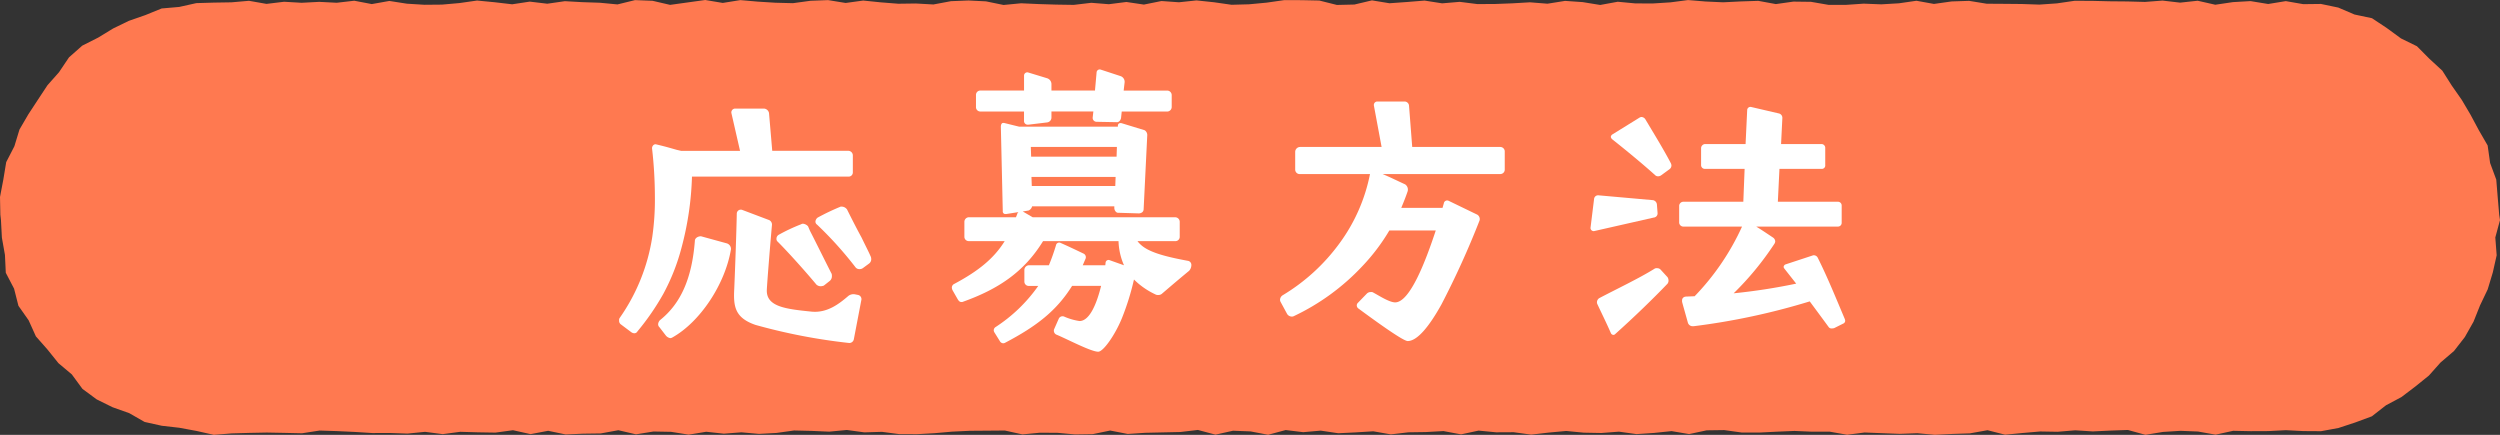 <svg xmlns="http://www.w3.org/2000/svg" viewBox="0 0 348.944 60.694"><rect x="0" y="0" width="348.944" height="60.694" fill="#333333" stroke="none"/><defs><style>.cls-1{fill:#ff7950;}.cls-2{fill:#fff;}</style></defs><g id="レイヤー_2" data-name="レイヤー 2"><g id="レイアウト"><polygon class="cls-1" points="29.85 60.694 27.413 60.146 25.016 59.704 22.584 59.428 20.182 58.893 18.037 57.665 15.718 56.843 13.501 55.75 11.513 54.284 10.025 52.259 8.157 50.69 6.631 48.791 5.008 46.948 3.997 44.708 2.572 42.683 1.965 40.291 0.808 38.074 0.691 35.586 0.264 33.173 0.134 30.723 0.051 29.969 0 27.496 0.464 25.067 0.866 22.631 2.007 20.414 2.721 18.073 3.955 15.959 5.288 13.925 6.627 11.896 8.24 10.075 9.633 8.004 11.485 6.368 13.705 5.247 15.789 3.975 17.986 2.909 20.29 2.107 22.564 1.181 25.013 0.969 27.404 0.435 29.85 0.364 32.3 0.325 34.75 0.113 37.2 0.543 39.651 0.246 42.101 0.389 44.55 0.26 46.999 0.385 49.447 0.102 51.896 0.57 54.344 0.133 56.792 0.515 59.241 0.666 61.689 0.644 64.138 0.427 66.587 0.076 69.037 0.313 71.488 0.599 73.939 0.227 76.389 0.519 78.839 0.166 81.288 0.302 83.737 0.384 86.186 0.617 88.635 0.015 91.084 0.112 93.533 0.68 95.983 0.339 98.433 0 100.883 0.409 103.334 0.014 105.785 0.229 108.235 0.381 110.685 0.444 113.134 0.108 115.583 0.015 118.033 0.414 120.482 0.077 122.932 0.327 125.383 0.521 127.835 0.488 130.285 0.624 132.735 0.164 135.18 0.067 137.626 0.19 140.073 0.694 142.521 0.458 144.971 0.568 147.422 0.643 149.872 0.681 152.322 0.392 154.77 0.588 157.217 0.277 159.663 0.639 162.11 0.144 164.556 0.317 167.002 0.057 169.449 0.315 171.896 0.666 174.345 0.599 176.795 0.369 179.247 0.017 181.699 0.024 184.149 0.076 186.598 0.69 189.046 0.633 191.494 0.052 193.942 0.454 196.391 0.279 198.84 0.082 201.291 0.466 203.744 0.258 206.196 0.568 208.647 0.557 211.096 0.465 213.546 0.322 215.995 0.517 218.446 0.125 220.899 0.294 223.352 0.693 225.803 0.244 228.253 0.476 230.704 0.484 233.156 0.329 235.609 0.008 238.062 0.21 240.513 0.321 242.965 0.2 245.417 0.119 247.871 0.57 250.324 0.224 252.776 0.255 255.229 0.68 257.683 0.677 260.135 0.51 262.588 0.605 265.042 0.462 267.492 0.107 269.94 0.549 272.39 0.202 274.843 0.12 277.296 0.52 279.747 0.536 282.199 0.559 284.654 0.642 287.107 0.471 289.562 0.112 292.016 0.12 294.473 0.181 296.927 0.203 299.384 0.269 301.841 0.082 304.292 0.368 306.748 0.103 309.206 0.661 311.664 0.296 314.123 0.155 316.585 0.558 319.048 0.157 321.483 0.58 323.955 0.551 326.368 1.056 328.637 2.026 331.076 2.542 333.144 3.915 335.122 5.361 337.35 6.454 339.087 8.201 340.892 9.863 342.212 11.944 343.603 13.933 344.836 16.02 345.982 18.161 347.219 20.302 347.564 22.751 348.422 25.069 348.623 27.519 348.831 29.969 348.944 30.723 348.289 33.145 348.479 35.632 347.937 38.036 347.225 40.392 346.164 42.613 345.25 44.899 344.037 47.046 342.524 48.993 340.641 50.601 339.02 52.421 337.124 53.951 335.181 55.425 333.03 56.57 331.057 58.109 328.74 58.966 326.393 59.739 323.963 60.185 321.487 60.169 319.048 60.043 316.599 60.171 314.149 60.182 311.698 60.131 309.248 60.67 306.798 60.232 304.349 60.134 301.9 60.288 299.451 60.69 297.003 60.013 294.555 60.1 292.106 60.217 289.658 60.06 287.209 60.266 284.761 60.224 282.311 60.436 279.862 60.673 277.411 60.047 274.96 60.487 272.51 60.568 270.06 60.689 267.61 60.466 265.161 60.556 262.712 60.464 260.264 60.366 257.815 60.68 255.366 60.249 252.916 60.255 250.466 60.15 248.016 60.252 245.564 60.376 243.114 60.372 240.664 60.03 238.214 60.064 235.765 60.587 233.315 60.173 230.866 60.428 228.416 60.591 225.966 60.25 223.515 60.437 221.064 60.391 218.613 60.154 216.163 60.378 213.718 60.663 211.273 60.328 208.826 60.341 206.378 60.103 203.928 60.628 201.477 60.169 199.026 60.305 196.577 60.341 194.129 60.629 191.682 60.2 189.235 60.351 186.789 60.471 184.343 60.106 181.897 60.322 179.45 60.025 177.002 60.684 174.554 60.216 172.104 60.119 169.652 60.668 167.2 60.01 164.75 60.299 162.301 60.353 159.853 60.408 157.405 60.57 154.957 60.093 152.508 60.599 150.058 60.636 147.607 60.412 145.154 60.397 142.703 60.631 140.252 60.091 137.803 60.111 135.353 60.13 132.903 60.247 130.453 60.462 128 60.601 125.547 60.596 123.096 60.275 120.645 60.349 118.195 60.014 115.743 60.249 113.29 60.144 110.837 60.085 108.386 60.429 105.934 60.559 103.482 60.343 101.028 60.53 98.575 60.264 96.123 60.666 93.67 60.275 91.216 60.229 88.764 60.623 86.31 60.048 83.856 60.497 81.407 60.531 78.958 60.641 76.509 60.129 74.056 60.596 71.603 60.048 69.152 60.383 66.7 60.343 64.244 60.271 61.792 60.595 59.336 60.274 56.882 60.517 54.426 60.435 51.971 60.443 49.515 60.289 47.058 60.173 44.606 60.095 42.151 60.476 39.693 60.42 37.235 60.374 34.776 60.423 32.324 60.492 29.85 60.694"/><path class="cls-2" d="M88.08,46.342l-1.44-1.08a.606.606,0,0,1-.225-.54.485.485,0,0,1,.09-.36,26.7,26.7,0,0,0,4.544-11.339,36.359,36.359,0,0,0,.36-5.445,60.636,60.636,0,0,0-.4-6.885c0-.315.27-.63.585-.54,1.35.315,2.069.54,2.879.765l.585.135h8.235l-1.215-5.31v-.089a.541.541,0,0,1,.54-.5h4a.769.769,0,0,1,.72.63l.45,5.265h10.619a.644.644,0,0,1,.63.63v2.385a.58.58,0,0,1-.63.585H96.584a42.763,42.763,0,0,1-1.44,9.855,28.906,28.906,0,0,1-2.565,6.524,34.694,34.694,0,0,1-3.6,5.22.5.5,0,0,1-.451.27A.8.8,0,0,1,88.08,46.342Zm4.05-1.665c2.879-2.3,4.454-5.8,4.859-11.069,0-.36.405-.63.855-.63l3.6.989a.827.827,0,0,1,.585.811c-.81,4.9-4.32,10.169-8.189,12.329a.649.649,0,0,1-.27.09,1.009,1.009,0,0,1-.63-.36l-.9-1.17a.548.548,0,0,1-.179-.405A.888.888,0,0,1,92.13,44.677Zm10.709-14.894a.566.566,0,0,1,.72-.5l3.69,1.395a.694.694,0,0,1,.5.72c-.135,1.439-.72,8.5-.72,9.179,0,2.25,2.7,2.565,6.3,2.925,2.116.18,3.735-1.035,5.085-2.2a1.182,1.182,0,0,1,.9-.225l.45.09a.6.6,0,0,1,.45.765l-1.034,5.4a.64.64,0,0,1-.676.54,80.994,80.994,0,0,1-13.049-2.52c-2.88-.99-3.105-2.565-2.97-5.04C102.614,37.3,102.794,32.258,102.839,29.783Zm5.805,3.015a24.412,24.412,0,0,1,3.15-1.485.635.635,0,0,1,.27-.09,1.106,1.106,0,0,1,.719.36l.27.63c.766,1.484,2.61,5.219,3.016,5.984a.784.784,0,0,1,.044.315.846.846,0,0,1-.27.675l-.855.676a1.335,1.335,0,0,1-.4.089.89.89,0,0,1-.631-.225c-1.574-1.889-3.959-4.545-5.4-5.985a.487.487,0,0,1-.18-.4A.641.641,0,0,1,108.644,32.8Zm5.489-2.43a32.056,32.056,0,0,1,3.105-1.485.339.339,0,0,1,.226-.045.932.932,0,0,1,.764.4c.9,1.8,1.53,3.015,2.025,3.914.63,1.306.945,1.891,1.26,2.61a.852.852,0,0,1,.09.361.754.754,0,0,1-.315.674l-.855.63a.754.754,0,0,1-.45.136.671.671,0,0,1-.585-.27,51.808,51.808,0,0,0-5.354-5.94.5.5,0,0,1-.225-.45A.761.761,0,0,1,114.133,30.368Z"/><path class="cls-2" d="M147.434,46.7a.608.608,0,0,1-.315-.72l.675-1.53a.585.585,0,0,1,.72-.27,8.324,8.324,0,0,0,2.16.63c1.44,0,2.43-2.52,3.015-4.905h-4.05c-2.16,3.465-4.95,5.625-9.315,7.92a.64.64,0,0,1-.27.09.555.555,0,0,1-.45-.225l-.81-1.3a.64.64,0,0,1-.09-.27.554.554,0,0,1,.225-.45,21.654,21.654,0,0,0,5.985-5.76h-1.35a.606.606,0,0,1-.585-.629V37.657a.671.671,0,0,1,.585-.629H146.4a28.448,28.448,0,0,0,.99-2.79.454.454,0,0,1,.585-.36c1.125.495,2.16.989,3.285,1.529a.558.558,0,0,1,.27.676l-.405.945h3.15l.045-.406a.41.41,0,0,1,.54-.315l2.024.721a9.058,9.058,0,0,1-.764-3.375h-10.53c-2.655,4.319-6.255,6.7-11.16,8.459a.484.484,0,0,1-.224.045c-.27,0-.406-.18-.54-.4l-.72-1.26a1.059,1.059,0,0,1-.09-.359.571.571,0,0,1,.315-.5c3.464-1.844,5.579-3.6,7.064-5.984h-5a.606.606,0,0,1-.629-.585V30.953a.643.643,0,0,1,.629-.63h6.57l.18-.45a.413.413,0,0,1,.18-.27l-1.71.27h-.09a.357.357,0,0,1-.4-.405l-.27-11.834c.044-.406.179-.541.539-.451l2.025.5h13.769v-.09c0-.315.181-.45.5-.405l3.239.99a.8.8,0,0,1,.361.765l-.5,10.215c0,.405-.27.585-.63.63l-2.971-.09c-.224,0-.494-.315-.494-.675v-.225H144.059a.836.836,0,0,1-.5.585l-.81.135.09.045,1.305.765h19.934a.637.637,0,0,1,.585.63v2.115a.6.6,0,0,1-.585.585h-5.309a2.9,2.9,0,0,0,.359.405c1.081,1.079,3.24,1.709,6.66,2.34a.571.571,0,0,1,.5.585,1.2,1.2,0,0,1-.315.81c-1.529,1.259-2.52,2.114-3.735,3.149a.744.744,0,0,1-.585.225.669.669,0,0,1-.405-.09,10.538,10.538,0,0,1-2.97-2.069,35.68,35.68,0,0,1-1.665,5.354c-.944,2.34-2.609,4.725-3.329,4.725C152.249,49.087,148.874,47.287,147.434,46.7ZM136.815,12.638h6.119V10.569a.451.451,0,0,1,.585-.451l2.655.81a.867.867,0,0,1,.585.81v.9h6.075l.225-2.52a.437.437,0,0,1,.585-.4l2.745.9a.843.843,0,0,1,.585.855l-.135,1.17h6.119a.637.637,0,0,1,.585.63v1.665a.637.637,0,0,1-.585.63h-6.389l-.09.855c-.045.405-.36.675-.63.63L153.059,17a.544.544,0,0,1-.54-.63l.09-.81h-5.85v.855a.683.683,0,0,1-.63.675l-2.61.315h-.09a.511.511,0,0,1-.5-.54v-1.3h-6.119a.606.606,0,0,1-.585-.63V13.268A.606.606,0,0,1,136.815,12.638Zm7.109,9.225h11.925l.045-1.35H143.879Zm.09,4.095h11.655l.045-1.26H143.969Z"/><path class="cls-2" d="M189.6,43.057a.537.537,0,0,1-.225-.405.511.511,0,0,1,.135-.36l1.26-1.3a.743.743,0,0,1,.585-.226.485.485,0,0,1,.36.09c.765.406,2.205,1.35,3.015,1.35,2.07,0,4.275-5.8,5.67-10.034h-6.48a27.528,27.528,0,0,1-3.78,4.994,31.582,31.582,0,0,1-9.584,6.975.577.577,0,0,1-.271.045.777.777,0,0,1-.63-.36l-.9-1.665a.65.65,0,0,1-.09-.315.777.777,0,0,1,.361-.63,27.034,27.034,0,0,0,7.964-7.289,24.207,24.207,0,0,0,4.23-9.63h-9.765a.627.627,0,0,1-.675-.63V21.188a.693.693,0,0,1,.675-.675h11.385l-1.08-5.805v-.09a.484.484,0,0,1,.45-.45h3.824a.631.631,0,0,1,.631.54l.449,5.805H209.4a.627.627,0,0,1,.629.675v2.475a.615.615,0,0,1-.629.63H192.974c1.08.45,2.07.945,3.15,1.44a.881.881,0,0,1,.36.945c-.27.81-.585,1.575-.9,2.34h5.76l.18-.63a.47.47,0,0,1,.674-.36l4,1.935a.726.726,0,0,1,.316.81,120.874,120.874,0,0,1-5.311,11.7c-1.619,2.925-3.329,5.13-4.724,5.13C195.764,47.6,191.129,44.182,189.6,43.057Z"/><path class="cls-2" d="M223.124,27.263l7.606.675a.676.676,0,0,1,.54.63l.09,1.17v.09a.58.58,0,0,1-.54.54l-8.326,1.89h-.09a.445.445,0,0,1-.405-.45l.5-4.05A.56.56,0,0,1,223.124,27.263Zm.091,14.354c2.295-1.214,5.534-2.745,7.694-4.094a.538.538,0,0,1,.361-.091.673.673,0,0,1,.494.181l.99,1.08a.9.9,0,0,1,.135.494.726.726,0,0,1-.135.405c-2.024,2.115-4.725,4.725-7.29,7.02a.389.389,0,0,1-.269.135.424.424,0,0,1-.361-.27c-.585-1.35-1.26-2.7-1.889-4.05a.571.571,0,0,1-.045-.27A.684.684,0,0,1,223.215,41.617Zm1.845-22.859,3.779-2.34a.644.644,0,0,1,.271-.09.689.689,0,0,1,.54.315c1.125,1.89,2.519,4.14,3.554,6.12a.834.834,0,0,1,.09.315.643.643,0,0,1-.269.54l-1.17.855a.731.731,0,0,1-.406.135.579.579,0,0,1-.45-.18c-1.8-1.62-4.05-3.465-5.984-5a.574.574,0,0,1-.181-.315A.46.46,0,0,1,225.06,18.758Zm30.193,26.909c-.854-1.17-1.755-2.385-2.654-3.6a95.271,95.271,0,0,1-16.2,3.465h-.09a.694.694,0,0,1-.72-.495c-.18-.675-.765-2.7-.81-2.925v-.18c0-.315.225-.54.63-.54l1.125-.045a34.527,34.527,0,0,0,6.615-9.719h-8.19a.589.589,0,0,1-.585-.54V28.7a.589.589,0,0,1,.585-.54h8.369l.181-4.59h-5.535a.519.519,0,0,1-.54-.54v-2.34a.589.589,0,0,1,.54-.585h5.67l.224-4.724a.452.452,0,0,1,.54-.451l3.87.9a.626.626,0,0,1,.5.63l-.18,3.645h5.624a.531.531,0,0,1,.54.585v2.34a.477.477,0,0,1-.54.54h-5.85l-.224,4.59h8.369a.519.519,0,0,1,.54.54v2.385a.519.519,0,0,1-.54.54H245.129c.81.495,1.529.99,2.34,1.529a.687.687,0,0,1,.314.54.724.724,0,0,1-.134.361,41.417,41.417,0,0,1-5.67,6.884,82.582,82.582,0,0,0,8.729-1.35l-1.665-2.115c-.045-.09-.09-.135-.09-.224a.427.427,0,0,1,.316-.361l3.824-1.259h.091a.611.611,0,0,1,.54.359c1.349,2.7,2.519,5.58,3.734,8.46a1.145,1.145,0,0,1,.09.315.432.432,0,0,1-.27.4l-1.26.63a.879.879,0,0,1-.315.045A.475.475,0,0,1,255.253,45.667Z"/></g></g></svg>